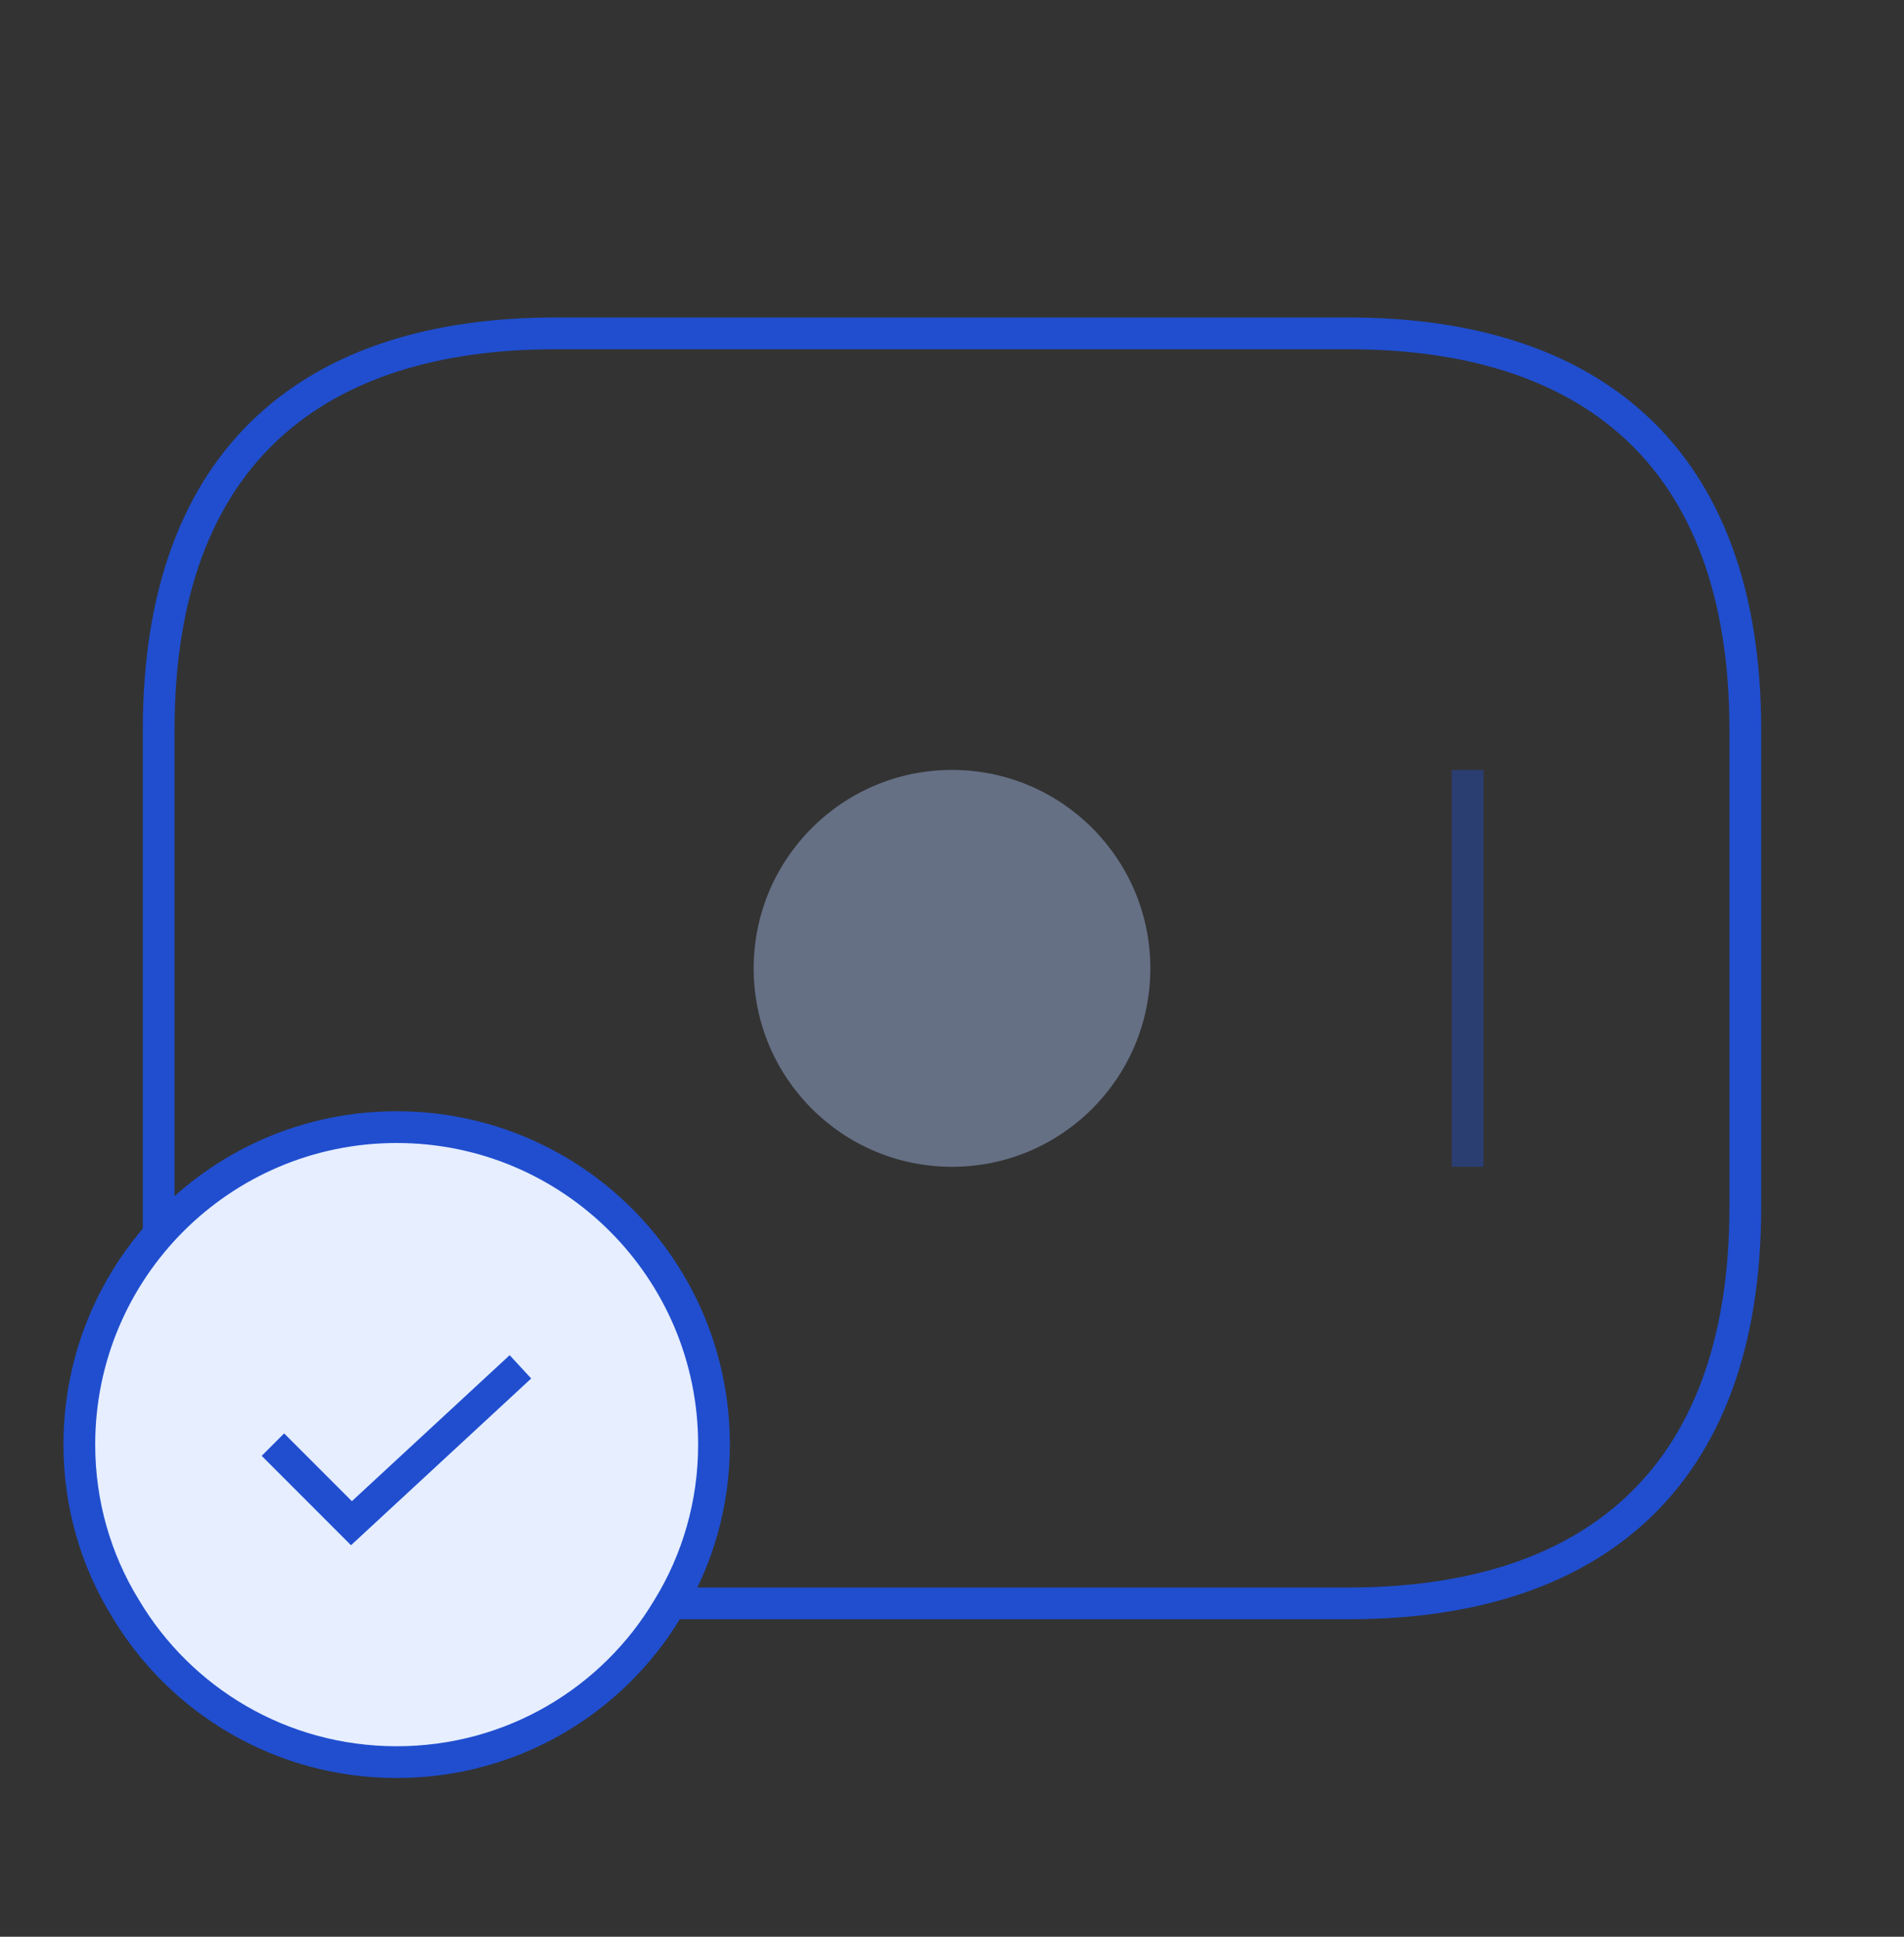 <svg width="60" height="61" viewBox="0 0 60 61" fill="none" xmlns="http://www.w3.org/2000/svg">
<rect x="0" y="0" width="60" height="61" fill="#333333" stroke="none"/>
<path opacity="0.4" d="M30 36.75C33.452 36.75 36.25 33.952 36.25 30.5C36.25 27.048 33.452 24.25 30 24.25C26.548 24.25 23.75 27.048 23.75 30.5C23.75 33.952 26.548 36.75 30 36.75Z" fill="#B0CAFF"/>
<path opacity="0.4" d="M46.25 24.25V36.75" stroke="#204ECF" strokeMiterlimit="10" strokeLinecap="round" strokeLinejoin="round"/>
<path d="M22.5 45.5C22.5 47.375 21.975 49.15 21.05 50.65C19.325 53.55 16.15 55.5 12.5 55.5C8.85 55.5 5.675 53.55 3.95 50.65C3.025 49.15 2.5 47.375 2.5 45.5C2.5 39.975 6.975 35.5 12.5 35.5C18.025 35.5 22.5 39.975 22.5 45.5Z" fill="#E6EEFF" fillOpacity="0.6" stroke="#204ECF" strokeWidth="1.5" strokeMiterlimit="10" strokeLinecap="round" strokeLinejoin="round"/>
<path d="M8.6 45.5L11.075 47.975L16.4 43.05" fill="#E6EEFF" fillOpacity="0.9"/>
<path d="M8.6 45.5L11.075 47.975L16.4 43.05" stroke="#204ECF" strokeWidth="1.5" strokeLinecap="round" strokeLinejoin="round"/>
<path d="M5 38.75V23C5 14.25 10 10.5 17.5 10.5H42.5C50 10.5 55 14.25 55 23V38C55 46.75 50 50.5 42.5 50.5H21.25" stroke="#204ECF" strokeWidth="1.5" strokeMiterlimit="10" strokeLinecap="round" strokeLinejoin="round"/>
</svg>
